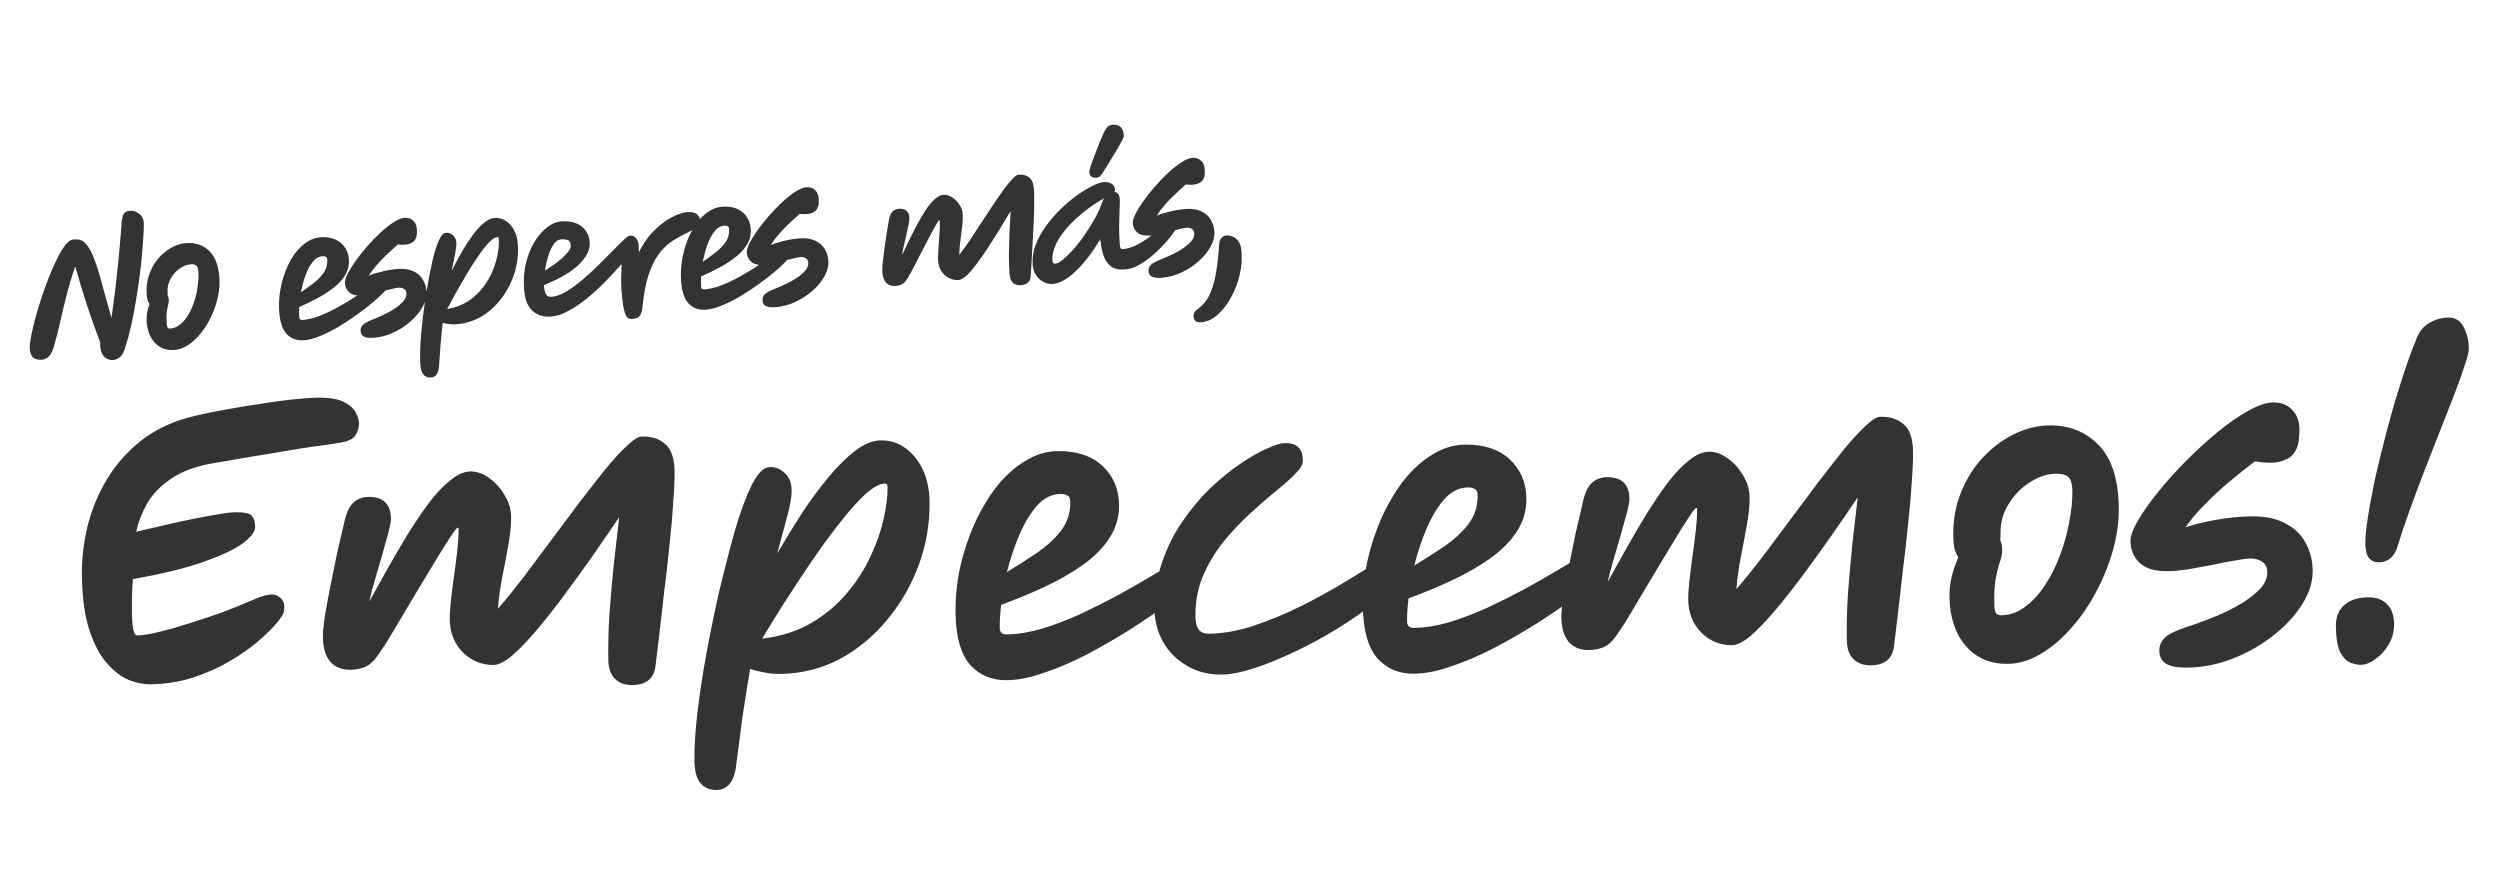 <svg xmlns="http://www.w3.org/2000/svg" width="503" height="176" viewBox="0 0 503 176" fill="none"><path d="M22.854 72.431C22.396 72.466 21.963 72.389 21.555 72.201C21.146 72.013 20.801 71.656 20.52 71.13C20.261 70.602 20.138 69.845 20.15 68.858C19.192 66.346 18.301 63.84 17.475 61.34C16.671 58.839 15.895 56.258 15.145 53.599C14.496 55.445 13.928 57.328 13.439 59.249C12.948 61.148 12.515 62.944 12.141 64.638C11.764 66.309 11.411 67.716 11.082 68.858C10.83 69.863 10.559 70.618 10.268 71.121C9.977 71.604 9.672 71.923 9.356 72.078C9.062 72.254 8.763 72.353 8.458 72.376C7.718 72.433 7.138 72.302 6.72 71.983C6.301 71.664 6.057 71.048 5.988 70.133C5.951 69.654 6.026 68.914 6.213 67.915C6.398 66.893 6.659 65.723 6.997 64.405C7.355 63.063 7.774 61.663 8.254 60.202C8.733 58.72 9.248 57.279 9.798 55.879C10.349 54.479 10.909 53.21 11.48 52.071C12.049 50.911 12.613 49.981 13.173 49.281C13.733 48.581 14.253 48.213 14.732 48.177C15.146 48.145 15.53 48.16 15.885 48.22C16.239 48.259 16.591 48.429 16.943 48.731C17.293 49.011 17.669 49.497 18.072 50.189C18.397 50.712 18.739 51.475 19.101 52.477C19.46 53.457 19.82 54.591 20.181 55.877C20.54 57.142 20.904 58.473 21.273 59.868C21.664 61.263 22.052 62.624 22.438 63.953C22.979 60.122 23.391 56.761 23.675 53.87C23.979 50.956 24.188 48.672 24.304 47.021C24.419 45.369 24.484 44.499 24.499 44.41C24.604 43.767 24.734 43.319 24.89 43.066C25.044 42.792 25.229 42.624 25.443 42.564C25.656 42.482 25.904 42.431 26.187 42.409C26.209 42.407 26.22 42.407 26.22 42.407C26.786 42.364 27.358 42.55 27.938 42.966C28.539 43.38 28.869 43.979 28.929 44.763C28.949 45.025 28.939 45.617 28.9 46.54C28.859 47.441 28.782 48.586 28.668 49.974C28.575 51.34 28.428 52.862 28.227 54.542C28.025 56.2 27.774 57.939 27.474 59.758C27.195 61.553 26.86 63.342 26.47 65.124C26.08 66.906 25.627 68.584 25.112 70.156C24.83 71.054 24.459 71.651 24 71.949C23.562 72.245 23.18 72.406 22.854 72.431ZM35.096 70.415C33.55 70.532 32.267 70.082 31.248 69.065C30.227 68.025 29.646 66.58 29.505 64.729C29.46 64.141 29.491 63.536 29.597 62.915C29.725 62.292 29.888 61.71 30.088 61.169C29.943 60.983 29.815 60.741 29.704 60.442C29.614 60.121 29.552 59.742 29.519 59.306C29.412 57.891 29.563 56.576 29.975 55.362C30.384 54.126 30.981 53.04 31.764 52.104C32.547 51.169 33.432 50.422 34.419 49.865C35.406 49.308 36.422 48.99 37.468 48.91C39.254 48.774 40.758 49.262 41.982 50.374C43.227 51.484 43.946 53.302 44.139 55.828C44.235 57.091 44.136 58.391 43.844 59.728C43.551 61.064 43.113 62.357 42.529 63.606C41.965 64.832 41.283 65.946 40.484 66.949C39.706 67.95 38.847 68.76 37.909 69.379C36.992 69.996 36.054 70.342 35.096 70.415ZM33.733 59.413C33.86 59.644 33.936 59.923 33.961 60.25C33.986 60.577 33.946 60.919 33.842 61.277C33.738 61.636 33.643 62.114 33.557 62.712C33.469 63.288 33.466 64.11 33.547 65.177C33.569 65.46 33.62 65.697 33.7 65.888C33.801 66.056 33.992 66.129 34.275 66.107C35.016 66.051 35.694 65.758 36.311 65.229C36.95 64.699 37.501 64.022 37.964 63.198C38.449 62.373 38.84 61.467 39.137 60.48C39.454 59.47 39.673 58.457 39.793 57.44C39.933 56.4 39.969 55.444 39.903 54.573C39.86 54.007 39.721 53.623 39.487 53.422C39.253 53.221 38.863 53.141 38.319 53.183C37.578 53.239 36.834 53.536 36.087 54.075C35.359 54.591 34.765 55.271 34.304 56.117C33.841 56.941 33.647 57.853 33.723 58.855C33.738 59.051 33.742 59.237 33.733 59.413ZM61.151 68.464C59.801 68.567 58.677 68.182 57.778 67.308C56.877 66.413 56.347 64.909 56.186 62.797C56.083 61.446 56.133 60.085 56.335 58.711C56.557 57.314 56.905 55.984 57.378 54.722C57.872 53.436 58.463 52.285 59.153 51.268C59.864 50.25 60.667 49.434 61.562 48.818C62.455 48.18 63.403 47.823 64.404 47.747C66.103 47.618 67.466 47.974 68.494 48.816C69.522 49.658 70.09 50.786 70.198 52.202C70.281 53.291 70.051 54.305 69.509 55.244C68.988 56.16 68.241 57.005 67.271 57.78C66.3 58.555 65.205 59.274 63.985 59.936C62.765 60.598 61.508 61.209 60.215 61.767C60.165 62.559 60.164 63.261 60.21 63.87C60.239 64.241 60.459 64.41 60.873 64.378C61.853 64.304 62.887 64.072 63.974 63.682C65.082 63.27 66.194 62.769 67.31 62.18C68.424 61.569 69.495 60.951 70.52 60.326C71.544 59.678 72.473 59.071 73.306 58.504C74.159 57.913 74.857 57.444 75.4 57.096C75.963 56.724 76.332 56.532 76.506 56.519C76.985 56.482 77.344 56.597 77.584 56.864C77.823 57.13 77.955 57.427 77.98 57.754C77.992 57.906 77.723 58.266 77.175 58.834C76.649 59.399 75.912 60.08 74.965 60.874C74.038 61.646 72.983 62.46 71.799 63.317C70.636 64.15 69.416 64.955 68.139 65.731C66.882 66.484 65.648 67.103 64.436 67.59C63.248 68.097 62.153 68.388 61.151 68.464ZM60.549 58.818C61.402 58.227 62.242 57.615 63.07 56.983C63.919 56.327 64.609 55.617 65.142 54.854C65.674 54.069 65.903 53.186 65.828 52.206C65.806 51.923 65.716 51.743 65.557 51.668C65.396 51.571 65.174 51.533 64.891 51.554C64.129 51.612 63.458 52.003 62.878 52.726C62.319 53.448 61.841 54.36 61.443 55.464C61.066 56.544 60.767 57.662 60.549 58.818ZM75.219 67.952C74.283 68.023 73.609 67.943 73.197 67.712C72.807 67.479 72.593 67.112 72.555 66.611C72.521 66.175 72.646 65.793 72.927 65.465C73.207 65.115 73.858 64.737 74.878 64.331C76.069 63.868 77.191 63.355 78.244 62.794C79.316 62.208 80.179 61.595 80.831 60.954C81.505 60.311 81.817 59.663 81.767 59.01C81.734 58.574 81.558 58.27 81.238 58.097C80.94 57.923 80.595 57.85 80.203 57.88C79.876 57.905 79.401 57.996 78.778 58.153C78.175 58.286 77.509 58.458 76.78 58.666C76.049 58.853 75.34 59.028 74.651 59.19C73.983 59.328 73.409 59.416 72.93 59.452C71.797 59.538 70.94 59.352 70.357 58.892C69.773 58.411 69.45 57.768 69.389 56.962C69.356 56.526 69.539 55.91 69.938 55.113C70.337 54.316 70.883 53.431 71.576 52.458C72.269 51.486 73.048 50.506 73.915 49.52C74.782 48.534 75.665 47.624 76.566 46.789C77.486 45.93 78.364 45.239 79.201 44.715C80.035 44.17 80.757 43.874 81.367 43.828C82.064 43.775 82.636 43.95 83.083 44.354C83.552 44.757 83.814 45.328 83.871 46.068C83.897 46.417 83.894 46.8 83.86 47.219C83.824 47.616 83.688 47.988 83.452 48.334C83.214 48.659 82.827 48.908 82.293 49.08C81.758 49.252 81.016 49.287 80.066 49.184C79.367 49.784 78.64 50.442 77.884 51.157C77.148 51.848 76.458 52.569 75.814 53.319C75.169 54.047 74.642 54.755 74.234 55.443C75.02 55.12 75.919 54.844 76.931 54.614C77.942 54.361 78.969 54.196 80.015 54.116C81.278 54.02 82.319 54.171 83.138 54.568C83.977 54.943 84.609 55.486 85.036 56.198C85.484 56.909 85.742 57.71 85.81 58.603C85.887 59.605 85.636 60.632 85.059 61.683C84.482 62.735 83.68 63.716 82.655 64.626C81.629 65.537 80.471 66.293 79.18 66.895C77.89 67.497 76.57 67.849 75.219 67.952ZM86.714 75.948C86.104 75.995 85.608 75.814 85.227 75.404C84.868 75.016 84.656 74.386 84.59 73.514C84.499 72.317 84.499 70.882 84.591 69.21C84.683 67.538 84.843 65.763 85.073 63.884C85.302 62.004 85.566 60.155 85.866 58.336C86.233 56.249 86.603 54.348 86.976 52.633C87.371 50.917 87.792 49.538 88.238 48.496C88.705 47.431 89.21 46.878 89.755 46.836C90.256 46.798 90.706 46.95 91.104 47.292C91.522 47.611 91.758 48.118 91.811 48.815C91.849 49.316 91.773 50.045 91.583 51.001C91.392 51.936 91.152 53.104 90.864 54.506C91.512 53.23 92.183 51.974 92.878 50.739C93.594 49.501 94.329 48.372 95.084 47.351C95.839 46.329 96.586 45.506 97.327 44.88C98.068 44.254 98.787 43.914 99.484 43.861C100.312 43.798 101.059 43.983 101.727 44.414C102.417 44.843 102.979 45.457 103.412 46.257C103.845 47.056 104.102 47.978 104.181 49.024C104.329 50.962 104.124 52.872 103.566 54.755C103.007 56.615 102.161 58.312 101.029 59.843C99.919 61.374 98.579 62.626 97.011 63.599C95.44 64.551 93.708 65.099 91.813 65.243C91.269 65.285 90.764 65.269 90.298 65.195C89.856 65.141 89.445 65.062 89.064 64.96C88.909 66.374 88.767 67.819 88.639 69.296C88.534 70.794 88.424 72.368 88.308 74.02C88.138 75.238 87.607 75.88 86.714 75.948ZM100.104 47.691C99.625 47.728 99.04 48.101 98.349 48.811C97.68 49.519 96.962 50.438 96.194 51.57C95.424 52.68 94.651 53.889 93.874 55.197C93.118 56.481 92.392 57.741 91.698 58.977C91.025 60.211 90.449 61.284 89.971 62.197C91.613 61.896 93.039 61.35 94.249 60.557C95.458 59.742 96.469 58.789 97.284 57.697C98.099 56.606 98.736 55.473 99.194 54.299C99.673 53.102 100.001 51.949 100.179 50.84C100.358 49.731 100.416 48.774 100.355 47.968C100.34 47.772 100.257 47.68 100.104 47.691ZM118.659 48.743C118.766 50.159 118.068 51.625 116.562 53.141C115.077 54.634 112.698 56.042 109.425 57.364C109.427 57.386 109.429 57.419 109.433 57.462C109.487 58.181 109.618 58.752 109.826 59.174C110.031 59.575 110.428 59.752 111.016 59.708C111.887 59.641 112.837 59.306 113.864 58.702C114.911 58.075 115.981 57.304 117.072 56.388C118.183 55.449 119.259 54.469 120.298 53.448C121.338 52.427 122.294 51.468 123.168 50.569C124.061 49.646 124.815 48.899 125.428 48.327C126.062 47.731 126.488 47.425 126.705 47.408C127.163 47.373 127.557 47.518 127.889 47.844C128.242 48.167 128.445 48.678 128.498 49.374C128.528 49.766 128.542 50.236 128.539 50.784C129.372 49.056 130.379 47.61 131.561 46.447C132.741 45.262 133.921 44.362 135.101 43.746C136.301 43.107 137.336 42.755 138.207 42.688C139.187 42.614 139.867 42.759 140.245 43.125C140.621 43.468 140.825 43.847 140.857 44.261C140.875 44.501 140.839 44.744 140.748 44.992C140.678 45.217 140.456 45.474 140.084 45.765C139.734 46.055 139.137 46.407 138.292 46.822C137.171 47.345 136.11 47.941 135.109 48.608C134.131 49.274 133.245 50.152 132.451 51.242C131.678 52.308 131.008 53.718 130.44 55.469C129.893 57.198 129.491 59.397 129.234 62.067C129.138 62.819 128.936 63.338 128.63 63.624C128.325 63.932 127.954 64.103 127.519 64.136C127.475 64.139 127.399 64.145 127.29 64.153C127.096 64.19 126.887 64.184 126.664 64.135C126.465 64.106 126.255 63.936 126.034 63.624C125.837 63.333 125.654 62.81 125.488 62.056C125.321 61.302 125.183 60.217 125.076 58.802C125.011 57.953 124.976 57.057 124.97 56.116C124.984 55.151 125.017 54.152 125.07 53.118C124.042 54.291 122.939 55.482 121.76 56.688C120.582 57.895 119.353 59.018 118.074 60.058C116.815 61.073 115.565 61.913 114.323 62.577C113.103 63.24 111.949 63.612 110.86 63.695C109.401 63.806 108.167 63.429 107.159 62.564C106.172 61.675 105.603 60.24 105.452 58.258C105.303 56.298 105.429 54.504 105.831 52.874C106.252 51.221 106.844 49.785 107.605 48.566C108.367 47.347 109.204 46.396 110.115 45.714C111.047 45.008 111.938 44.622 112.787 44.557C114.595 44.42 116 44.751 117.003 45.551C118.004 46.329 118.556 47.393 118.659 48.743ZM109.628 54.425C110.173 54.099 110.747 53.726 111.351 53.308C111.974 52.866 112.553 52.417 113.088 51.96C113.621 51.481 114.046 51.022 114.363 50.582C114.702 50.14 114.857 49.734 114.829 49.363C114.782 48.754 114.58 48.397 114.222 48.292C113.883 48.165 113.431 48.123 112.865 48.166C112.277 48.211 111.767 48.567 111.336 49.235C110.904 49.881 110.548 50.675 110.269 51.616C109.99 52.557 109.777 53.494 109.628 54.425ZM142.008 62.31C140.657 62.413 139.533 62.028 138.634 61.154C137.734 60.259 137.203 58.755 137.042 56.642C136.939 55.292 136.989 53.93 137.191 52.557C137.413 51.16 137.761 49.83 138.235 48.568C138.728 47.282 139.32 46.13 140.009 45.114C140.72 44.096 141.523 43.279 142.418 42.664C143.311 42.026 144.259 41.669 145.261 41.593C146.959 41.464 148.323 41.82 149.351 42.662C150.378 43.503 150.946 44.632 151.054 46.048C151.137 47.136 150.907 48.151 150.366 49.09C149.844 50.006 149.098 50.851 148.127 51.626C147.157 52.401 146.061 53.119 144.841 53.782C143.621 54.444 142.364 55.054 141.071 55.613C141.022 56.405 141.02 57.106 141.067 57.716C141.095 58.086 141.316 58.256 141.73 58.224C142.71 58.15 143.743 57.918 144.831 57.528C145.938 57.115 147.05 56.614 148.166 56.026C149.281 55.415 150.351 54.797 151.377 54.171C152.401 53.524 153.329 52.917 154.162 52.349C155.015 51.759 155.713 51.289 156.256 50.941C156.819 50.57 157.188 50.378 157.362 50.364C157.842 50.328 158.201 50.443 158.44 50.71C158.679 50.976 158.812 51.273 158.836 51.599C158.848 51.752 158.58 52.112 158.031 52.679C157.505 53.245 156.768 53.925 155.821 54.72C154.894 55.492 153.839 56.306 152.656 57.163C151.492 57.996 150.272 58.801 148.995 59.577C147.738 60.33 146.504 60.949 145.293 61.436C144.104 61.942 143.01 62.234 142.008 62.31ZM141.405 52.663C142.258 52.073 143.099 51.461 143.927 50.829C144.775 50.173 145.465 49.463 145.999 48.7C146.53 47.914 146.759 47.032 146.684 46.052C146.663 45.769 146.573 45.589 146.413 45.514C146.253 45.416 146.031 45.379 145.748 45.4C144.985 45.458 144.314 45.849 143.734 46.572C143.176 47.293 142.697 48.206 142.3 49.31C141.922 50.39 141.624 51.508 141.405 52.663ZM156.076 61.798C155.139 61.869 154.465 61.789 154.053 61.558C153.663 61.324 153.449 60.957 153.411 60.456C153.378 60.021 153.502 59.639 153.784 59.311C154.064 58.961 154.714 58.583 155.734 58.177C156.926 57.714 158.048 57.201 159.1 56.639C160.173 56.054 161.035 55.441 161.687 54.8C162.361 54.157 162.673 53.509 162.623 52.855C162.59 52.42 162.414 52.116 162.094 51.943C161.796 51.768 161.451 51.696 161.059 51.726C160.732 51.751 160.257 51.842 159.634 51.999C159.031 52.132 158.365 52.303 157.636 52.512C156.905 52.699 156.196 52.874 155.507 53.036C154.839 53.174 154.265 53.262 153.786 53.298C152.653 53.384 151.796 53.198 151.213 52.738C150.629 52.257 150.306 51.613 150.245 50.808C150.212 50.372 150.395 49.756 150.794 48.959C151.194 48.162 151.74 47.277 152.432 46.304C153.125 45.331 153.905 44.352 154.771 43.366C155.638 42.38 156.522 41.47 157.422 40.635C158.342 39.776 159.221 39.085 160.057 38.561C160.892 38.016 161.614 37.72 162.224 37.673C162.92 37.62 163.492 37.796 163.939 38.2C164.408 38.602 164.671 39.174 164.727 39.914C164.753 40.263 164.75 40.646 164.716 41.065C164.68 41.462 164.544 41.834 164.308 42.18C164.07 42.505 163.684 42.754 163.149 42.926C162.615 43.098 161.872 43.132 160.923 43.029C160.224 43.63 159.496 44.288 158.74 45.003C158.004 45.694 157.314 46.414 156.67 47.164C156.025 47.892 155.498 48.601 155.091 49.289C155.877 48.966 156.776 48.69 157.788 48.459C158.798 48.207 159.826 48.041 160.871 47.962C162.134 47.866 163.175 48.016 163.994 48.414C164.833 48.788 165.466 49.332 165.892 50.044C166.341 50.754 166.599 51.556 166.667 52.449C166.743 53.451 166.493 54.478 165.915 55.529C165.338 56.581 164.537 57.562 163.511 58.472C162.485 59.383 161.327 60.139 160.037 60.741C158.746 61.343 157.426 61.695 156.076 61.798ZM207.385 55.461C207.344 56.647 206.692 57.288 205.429 57.384C204.776 57.434 204.238 57.278 203.816 56.916C203.416 56.552 203.188 56 203.131 55.259C203.035 53.996 202.987 52.642 202.986 51.196C203.006 49.727 203.047 48.245 203.108 46.751C203.191 45.255 203.269 43.826 203.34 42.462C202.642 43.654 201.904 44.883 201.124 46.147C200.344 47.411 199.561 48.642 198.776 49.841C197.991 51.04 197.231 52.127 196.495 53.103C195.779 54.056 195.115 54.829 194.503 55.423C193.889 55.996 193.365 56.298 192.929 56.331C191.884 56.411 190.951 56.099 190.131 55.395C189.309 54.669 188.852 53.707 188.761 52.509C188.73 52.095 188.731 51.536 188.765 50.833C188.797 50.108 188.848 49.337 188.917 48.521C188.987 47.706 189.038 46.935 189.07 46.21C189.103 45.484 189.103 44.915 189.071 44.501C189.071 44.501 189.07 44.479 189.067 44.436C189.08 44.325 189.054 44.272 188.989 44.277C188.902 44.284 188.684 44.596 188.337 45.214C187.988 45.81 187.566 46.587 187.069 47.545C186.572 48.503 186.046 49.507 185.491 50.556C184.958 51.605 184.452 52.585 183.974 53.498C183.517 54.408 183.133 55.117 182.821 55.622C182.398 56.399 181.987 56.901 181.589 57.129C181.19 57.356 180.718 57.491 180.174 57.532C179.411 57.59 178.793 57.386 178.32 56.918C177.866 56.427 177.604 55.713 177.532 54.776C177.503 54.384 177.522 53.77 177.589 52.932C177.679 52.093 177.794 51.164 177.936 50.146C178.076 49.106 178.218 48.098 178.363 47.123C178.528 46.125 178.672 45.282 178.794 44.593C178.923 43.685 179.147 43.044 179.469 42.669C179.811 42.271 180.266 42.05 180.832 42.007C182.16 41.906 182.874 42.509 182.974 43.815C182.992 44.055 182.946 44.453 182.835 45.009C182.724 45.565 182.587 46.21 182.423 46.946C182.26 47.681 182.088 48.439 181.906 49.219C181.723 49.978 181.58 50.69 181.478 51.355C181.931 50.4 182.422 49.377 182.953 48.285C183.483 47.194 184.026 46.123 184.581 45.073C185.158 44.021 185.731 43.058 186.299 42.182C186.89 41.305 187.482 40.603 188.078 40.075C188.671 39.526 189.251 39.23 189.817 39.187C190.383 39.144 190.954 39.309 191.53 39.681C192.105 40.032 192.59 40.51 192.986 41.115C193.403 41.696 193.638 42.336 193.691 43.032C193.741 43.686 193.713 44.476 193.609 45.404C193.504 46.332 193.381 47.305 193.24 48.324C193.098 49.342 193.02 50.334 193.006 51.299C193.683 50.415 194.396 49.419 195.144 48.31C195.89 47.18 196.656 46.016 197.441 44.817C198.226 43.618 198.992 42.454 199.738 41.324C200.506 40.192 201.216 39.163 201.869 38.237C202.543 37.31 203.144 36.574 203.672 36.03C204.199 35.464 204.614 35.17 204.919 35.147C205.812 35.078 206.527 35.265 207.065 35.706C207.622 36.124 207.945 36.91 208.033 38.064C208.087 38.782 208.104 39.723 208.083 40.886C208.084 42.046 208.048 43.309 207.977 44.672C207.926 46.012 207.854 47.376 207.763 48.763C207.691 50.126 207.623 51.391 207.559 52.557C207.494 53.722 207.436 54.691 207.385 55.461ZM211.81 57.129C211.114 57.182 210.467 57.034 209.871 56.685C209.277 56.358 208.793 55.902 208.42 55.317C208.045 54.71 207.83 54.047 207.776 53.329C207.673 51.978 207.867 50.639 208.357 49.309C208.869 47.977 209.571 46.697 210.463 45.469C211.355 44.24 212.342 43.102 213.423 42.056C214.525 40.987 215.626 40.059 216.727 39.275C217.85 38.488 218.876 37.863 219.804 37.398C220.754 36.931 221.502 36.677 222.046 36.636C222.678 36.588 223.2 36.69 223.614 36.944C224.048 37.173 224.286 37.571 224.329 38.138C224.342 38.312 224.309 38.457 224.231 38.572C224.519 38.616 224.76 38.762 224.954 39.01C225.148 39.258 225.265 39.644 225.305 40.166C225.321 40.384 225.31 40.954 225.271 41.877C225.231 42.8 225.196 43.92 225.165 45.237C225.156 46.552 225.205 47.917 225.312 49.333C225.329 49.55 225.377 49.744 225.455 49.913C225.532 50.06 225.68 50.126 225.897 50.109C226.768 50.043 227.637 49.802 228.504 49.385C229.39 48.946 230.238 48.432 231.048 47.845C231.877 47.234 232.621 46.641 233.278 46.065C233.955 45.466 234.52 44.974 234.973 44.589C235.445 44.18 235.758 43.97 235.91 43.959C236.651 43.903 237.049 44.245 237.106 44.985C237.121 45.181 236.912 45.613 236.481 46.281C236.07 46.926 235.493 47.681 234.748 48.549C234.002 49.394 233.158 50.247 232.216 51.107C231.294 51.944 230.318 52.653 229.289 53.235C228.282 53.816 227.289 54.143 226.309 54.218C225.111 54.309 224.175 54.096 223.5 53.578C222.847 53.058 222.353 52.329 222.019 51.39C221.705 50.428 221.491 49.339 221.376 48.121C220.386 49.795 219.34 51.298 218.237 52.631C217.153 53.94 216.062 54.998 214.962 55.804C213.863 56.611 212.812 57.052 211.81 57.129ZM222.129 39.882C220.073 41.068 218.246 42.39 216.648 43.848C215.049 45.284 213.803 46.759 212.911 48.272C212.04 49.784 211.655 51.204 211.756 52.533C211.785 52.903 211.973 53.075 212.321 53.048C212.735 53.017 213.261 52.736 213.9 52.205C214.56 51.673 215.264 50.984 216.01 50.139C216.754 49.272 217.492 48.318 218.223 47.276C218.953 46.213 219.626 45.133 220.244 44.034C220.861 42.936 221.34 41.892 221.681 40.902C221.807 40.542 221.956 40.202 222.129 39.882ZM220.534 35.765C219.685 35.83 219.228 35.437 219.163 34.588C219.152 34.436 219.242 34.045 219.436 33.417C219.65 32.788 219.922 32.044 220.251 31.187C220.579 30.308 220.918 29.438 221.269 28.579C221.619 27.72 221.947 26.983 222.25 26.369C222.44 25.982 222.658 25.681 222.904 25.465C223.173 25.247 223.525 25.122 223.96 25.089C224.635 25.038 225.153 25.217 225.512 25.628C225.871 26.017 226.076 26.56 226.129 27.257C226.141 27.409 226.023 27.736 225.777 28.236C225.528 28.715 225.211 29.287 224.823 29.952C224.436 30.616 224.027 31.294 223.598 31.983C223.19 32.672 222.81 33.292 222.458 33.844C222.126 34.373 221.881 34.754 221.723 34.985C221.566 35.216 221.405 35.403 221.24 35.547C221.075 35.669 220.839 35.742 220.534 35.765ZM233.742 55.886C232.805 55.958 232.131 55.878 231.719 55.646C231.329 55.413 231.115 55.046 231.077 54.545C231.044 54.109 231.168 53.728 231.45 53.4C231.73 53.05 232.38 52.672 233.4 52.265C234.592 51.802 235.714 51.29 236.766 50.728C237.839 50.142 238.701 49.529 239.353 48.888C240.027 48.245 240.339 47.597 240.29 46.944C240.256 46.508 240.08 46.204 239.76 46.032C239.462 45.857 239.117 45.785 238.725 45.815C238.398 45.839 237.923 45.93 237.3 46.087C236.697 46.221 236.031 46.392 235.302 46.601C234.572 46.788 233.862 46.962 233.173 47.124C232.505 47.263 231.931 47.35 231.452 47.387C230.32 47.473 229.462 47.286 228.879 46.827C228.295 46.346 227.972 45.702 227.911 44.896C227.878 44.461 228.061 43.844 228.46 43.047C228.86 42.25 229.406 41.365 230.098 40.393C230.791 39.42 231.571 38.441 232.437 37.455C233.304 36.469 234.188 35.558 235.088 34.723C236.008 33.864 236.887 33.173 237.723 32.65C238.558 32.104 239.28 31.808 239.89 31.762C240.587 31.709 241.159 31.884 241.605 32.288C242.074 32.691 242.337 33.262 242.393 34.003C242.42 34.351 242.416 34.735 242.382 35.154C242.347 35.551 242.211 35.922 241.974 36.269C241.736 36.594 241.35 36.842 240.815 37.014C240.281 37.186 239.539 37.221 238.589 37.118C237.89 37.719 237.162 38.377 236.406 39.091C235.67 39.782 234.98 40.503 234.337 41.253C233.691 41.981 233.164 42.689 232.757 43.377C233.543 43.055 234.442 42.778 235.454 42.548C236.464 42.296 237.492 42.13 238.537 42.05C239.8 41.954 240.841 42.105 241.66 42.503C242.499 42.877 243.132 43.42 243.558 44.132C244.007 44.843 244.265 45.645 244.333 46.538C244.409 47.539 244.159 48.566 243.582 49.618C243.004 50.669 242.203 51.65 241.177 52.561C240.151 53.471 238.993 54.227 237.703 54.829C236.412 55.431 235.092 55.784 233.742 55.886ZM243.162 64.501C241.242 65.172 240.236 64.909 240.145 63.712C240.097 63.08 240.428 62.529 241.137 62.059C242.174 61.301 242.981 60.243 243.556 58.885C244.11 57.529 244.509 56.009 244.754 54.325C245.02 52.641 245.197 50.94 245.285 49.225C245.341 48.52 245.513 48.047 245.802 47.806C246.088 47.543 246.406 47.398 246.754 47.372C247.429 47.321 248.082 47.545 248.711 48.044C249.339 48.522 249.699 49.371 249.792 50.591C249.918 52.246 249.788 53.844 249.401 55.385C249.037 56.924 248.508 58.322 247.815 59.58C247.145 60.857 246.394 61.922 245.561 62.774C244.728 63.626 243.928 64.201 243.162 64.501Z" fill="#333333"></path><path d="M30.239 137.685C28.912 137.706 27.458 137.409 25.875 136.796C24.341 136.132 22.873 135.001 21.471 133.401C20.07 131.801 18.904 129.584 17.974 126.748C17.044 123.912 16.544 120.308 16.475 115.934C16.423 112.692 16.788 109.393 17.57 106.038C18.401 102.634 19.726 99.418 21.545 96.391C23.364 93.364 25.731 90.721 28.644 88.463C31.606 86.204 35.168 84.599 39.331 83.648C41.044 83.228 43.004 82.828 45.209 82.449C47.463 82.02 49.743 81.639 52.047 81.308C54.351 80.927 56.533 80.622 58.594 80.392C60.704 80.162 62.471 80.036 63.896 80.013C66.255 79.975 68.029 80.267 69.218 80.887C70.407 81.507 71.205 82.231 71.612 83.06C72.017 83.84 72.225 84.549 72.236 85.188C72.248 85.974 72.015 86.764 71.536 87.558C71.106 88.352 69.886 88.887 67.876 89.165C67.434 89.221 66.502 89.359 65.081 89.578C63.658 89.748 61.942 89.997 59.932 90.324C57.971 90.65 55.888 91.002 53.682 91.382C51.525 91.711 49.417 92.064 47.359 92.441C45.349 92.768 43.609 93.066 42.139 93.335C38.905 93.976 36.292 95.001 34.3 96.409C32.306 97.767 30.759 99.365 29.658 101.201C28.606 103.036 27.85 104.965 27.391 106.988C29.349 106.514 31.381 106.039 33.487 105.563C35.593 105.087 37.577 104.663 39.438 104.289C41.349 103.914 42.991 103.618 44.364 103.4C45.736 103.181 46.668 103.068 47.16 103.06C49.076 103.03 50.234 103.257 50.635 103.742C51.086 104.226 51.319 104.984 51.335 106.016C51.35 106.95 50.532 108.044 48.881 109.299C47.229 110.505 44.595 111.751 40.978 113.037C37.362 114.324 32.613 115.481 26.731 116.508C26.732 116.557 26.733 116.582 26.733 116.582C26.65 117.566 26.594 118.698 26.566 119.976C26.536 121.205 26.531 122.434 26.55 123.662C26.57 124.891 26.66 125.897 26.82 126.681C26.98 127.464 27.256 127.853 27.649 127.847C28.73 127.83 30.225 127.585 32.135 127.112C34.044 126.639 36.05 126.067 38.153 125.394C40.255 124.722 42.211 124.076 44.02 123.458C45.828 122.79 47.146 122.277 47.976 121.92C49.197 121.409 50.417 120.898 51.638 120.387C52.908 119.876 53.911 119.614 54.648 119.602C55.385 119.59 56.029 119.875 56.578 120.456C57.127 120.988 57.313 121.821 57.134 122.954C57.093 123.446 56.59 124.265 55.625 125.411C54.709 126.507 53.426 127.756 51.778 129.158C50.177 130.511 48.257 131.844 46.017 133.157C43.826 134.421 41.385 135.492 38.696 136.37C36.055 137.199 33.236 137.637 30.239 137.685ZM131.916 133.779C131.664 136.437 130.112 137.789 127.263 137.834C125.788 137.858 124.602 137.434 123.704 136.564C122.854 135.693 122.416 134.422 122.39 132.751C122.344 129.901 122.418 126.853 122.612 123.606C122.855 120.309 123.146 116.987 123.486 113.64C123.875 110.291 124.242 107.091 124.586 104.038C122.858 106.621 121.033 109.28 119.11 112.014C117.188 114.747 115.264 117.408 113.339 119.994C111.415 122.58 109.56 124.92 107.775 127.013C106.038 129.055 104.442 130.703 102.988 131.955C101.532 133.157 100.313 133.767 99.331 133.782C96.972 133.82 94.919 132.992 93.172 131.3C91.424 129.559 90.529 127.337 90.486 124.634C90.471 123.7 90.549 122.446 90.721 120.87C90.891 119.246 91.109 117.522 91.375 115.699C91.641 113.877 91.859 112.153 92.03 110.528C92.201 108.904 92.279 107.625 92.264 106.691C92.264 106.691 92.263 106.642 92.262 106.544C92.307 106.297 92.256 106.175 92.108 106.177C91.912 106.181 91.382 106.853 90.519 108.193C89.654 109.485 88.6 111.173 87.355 113.257C86.111 115.341 84.794 117.524 83.405 119.807C82.065 122.09 80.797 124.223 79.6 126.208C78.452 128.193 77.493 129.731 76.724 130.825C75.67 132.513 74.68 133.585 73.753 134.042C72.826 134.499 71.749 134.738 70.52 134.757C68.801 134.785 67.441 134.241 66.44 133.127C65.487 131.962 64.994 130.324 64.961 128.211C64.947 127.326 65.072 125.948 65.337 124.076C65.651 122.204 66.036 120.133 66.492 117.865C66.946 115.548 67.402 113.305 67.859 111.135C68.364 108.915 68.801 107.04 69.17 105.511C69.58 103.489 70.172 102.079 70.945 101.28C71.767 100.432 72.817 99.997 74.095 99.977C77.092 99.929 78.614 101.379 78.661 104.327C78.67 104.868 78.512 105.755 78.188 106.989C77.863 108.223 77.468 109.655 77.003 111.284C76.537 112.913 76.048 114.592 75.535 116.32C75.021 118 74.604 119.579 74.283 121.059C75.43 118.976 76.672 116.745 78.01 114.364C79.348 111.984 80.712 109.652 82.101 107.369C83.539 105.085 84.956 102.998 86.351 101.109C87.795 99.218 89.221 97.721 90.629 96.617C92.036 95.464 93.378 94.878 94.656 94.857C95.933 94.837 97.194 95.284 98.437 96.198C99.679 97.063 100.705 98.201 101.514 99.614C102.371 100.976 102.812 102.444 102.837 104.016C102.861 105.49 102.693 107.262 102.332 109.332C101.972 111.402 101.564 113.571 101.109 115.839C100.654 118.107 100.345 120.324 100.183 122.489C101.824 120.595 103.559 118.454 105.389 116.066C107.217 113.628 109.094 111.117 111.019 108.53C112.944 105.944 114.82 103.432 116.649 100.994C118.527 98.556 120.261 96.341 121.851 94.35C123.491 92.358 124.94 90.787 126.2 89.636C127.458 88.437 128.432 87.831 129.12 87.82C131.134 87.788 132.715 88.304 133.863 89.367C135.058 90.38 135.677 92.189 135.718 94.793C135.744 96.414 135.655 98.529 135.451 101.137C135.296 103.745 135.046 106.575 134.701 109.627C134.405 112.63 134.061 115.683 133.668 118.785C133.323 121.838 133 124.669 132.697 127.279C132.395 129.889 132.134 132.055 131.916 133.779ZM144.165 158.945C142.789 158.967 141.7 158.492 140.898 157.522C140.146 156.6 139.755 155.157 139.723 153.191C139.68 150.489 139.875 147.266 140.307 143.524C140.738 139.782 141.339 135.816 142.107 131.626C142.876 127.436 143.72 123.319 144.638 119.274C145.744 114.636 146.832 110.417 147.902 106.615C149.021 102.813 150.152 99.772 151.295 97.493C152.487 95.165 153.697 93.99 154.925 93.971C156.055 93.953 157.045 94.355 157.893 95.177C158.79 95.949 159.251 97.121 159.276 98.693C159.294 99.823 159.025 101.45 158.469 103.572C157.913 105.645 157.217 108.236 156.382 111.346C158.008 108.568 159.685 105.838 161.412 103.156C163.187 100.474 164.992 98.037 166.824 95.845C168.657 93.653 170.448 91.905 172.196 90.599C173.945 89.293 175.605 88.628 177.178 88.603C179.045 88.573 180.699 89.087 182.142 90.146C183.633 91.203 184.811 92.659 185.676 94.513C186.541 96.367 186.993 98.473 187.03 100.831C187.1 105.204 186.381 109.467 184.875 113.62C183.367 117.723 181.239 121.419 178.49 124.706C175.79 127.993 172.613 130.624 168.958 132.599C165.303 134.525 161.338 135.522 157.063 135.59C155.834 135.61 154.702 135.505 153.666 135.276C152.681 135.095 151.768 134.863 150.928 134.582C150.388 137.736 149.874 140.964 149.386 144.264C148.948 147.613 148.488 151.135 148.006 154.829C147.46 157.541 146.179 158.913 144.165 158.945ZM178.053 97.288C176.972 97.305 175.608 98.064 173.961 99.565C172.363 101.065 170.625 103.034 168.747 105.472C166.868 107.861 164.969 110.472 163.048 113.304C161.175 116.086 159.376 118.818 157.649 121.5C155.972 124.18 154.534 126.513 153.337 128.498C157.065 128.046 160.342 127.011 163.167 125.393C165.991 123.726 168.392 121.722 170.369 119.38C172.347 117.039 173.93 114.581 175.118 112.006C176.354 109.381 177.247 106.836 177.797 104.37C178.348 101.904 178.609 99.761 178.58 97.943C178.573 97.501 178.397 97.283 178.053 97.288ZM202.644 136.854C199.598 136.903 197.124 135.886 195.223 133.802C193.322 131.67 192.333 128.221 192.257 123.455C192.208 120.408 192.504 117.356 193.143 114.299C193.831 111.192 194.792 108.252 196.025 105.48C197.307 102.658 198.791 100.152 200.476 97.963C202.211 95.773 204.125 94.047 206.218 92.785C208.31 91.474 210.487 90.8 212.747 90.764C216.58 90.703 219.594 91.687 221.788 93.716C223.983 95.745 225.106 98.357 225.157 101.551C225.196 104.008 224.544 106.254 223.2 108.291C221.905 110.277 220.115 112.075 217.831 113.684C215.546 115.294 212.989 116.76 210.16 118.083C207.33 119.406 204.425 120.607 201.444 121.686C201.227 123.459 201.129 125.034 201.151 126.409C201.164 127.245 201.638 127.655 202.571 127.64C204.782 127.605 207.135 127.223 209.63 126.495C212.174 125.718 214.738 124.743 217.325 123.571C219.91 122.351 222.397 121.107 224.785 119.84C227.172 118.524 229.34 117.286 231.287 116.124C233.283 114.913 234.914 113.953 236.181 113.245C237.496 112.486 238.35 112.104 238.743 112.098C239.824 112.081 240.615 112.388 241.116 113.019C241.618 113.649 241.875 114.333 241.886 115.07C241.892 115.414 241.241 116.187 239.933 117.387C238.674 118.587 236.927 120.015 234.693 121.673C232.507 123.28 230.027 124.966 227.254 126.731C224.529 128.445 221.68 130.088 218.707 131.659C215.782 133.18 212.926 134.405 210.14 135.334C207.403 136.312 204.905 136.818 202.644 136.854ZM202.593 115.107C204.588 113.895 206.559 112.635 208.504 111.326C210.497 109.968 212.145 108.467 213.445 106.824C214.745 105.133 215.378 103.181 215.343 100.97C215.332 100.331 215.154 99.916 214.807 99.725C214.459 99.485 213.966 99.37 213.327 99.38C211.607 99.408 210.047 100.194 208.646 101.74C207.295 103.285 206.097 105.27 205.055 107.695C204.061 110.07 203.24 112.541 202.593 115.107ZM245.945 135.722C243.193 135.766 240.8 135.165 238.765 133.92C236.731 132.723 235.158 131.151 234.045 129.203C232.932 127.205 232.359 125.15 232.325 123.037C232.269 119.5 232.757 116.224 233.79 113.209C234.823 110.145 236.204 107.371 237.934 104.886C239.663 102.352 241.544 100.11 243.577 98.161C245.659 96.211 247.673 94.582 249.618 93.273C251.612 91.914 253.389 90.903 254.952 90.239C256.513 89.526 257.662 89.163 258.399 89.152C259.726 89.131 260.664 89.411 261.214 89.992C261.812 90.523 262.122 91.427 262.142 92.705C262.154 93.442 261.627 94.335 260.563 95.384C259.547 96.432 258.19 97.633 256.492 98.987C254.842 100.341 253.097 101.867 251.257 103.568C249.416 105.268 247.652 107.164 245.965 109.255C244.328 111.345 242.988 113.628 241.946 116.102C240.953 118.575 240.48 121.261 240.526 124.16C240.543 125.241 240.753 126.073 241.156 126.657C241.607 127.239 242.325 127.523 243.307 127.507C246.108 127.462 249.098 126.923 252.276 125.89C255.502 124.806 258.7 123.477 261.87 121.903C265.088 120.279 268.109 118.609 270.932 116.893C273.804 115.176 276.262 113.638 278.304 112.279C279.13 111.676 279.835 111.197 280.419 110.844C281.004 110.491 281.418 110.312 281.664 110.308C283.138 110.285 283.887 111.035 283.912 112.558C283.924 113.344 283.351 114.41 282.193 115.755C280.845 117.497 279.006 119.296 276.676 121.151C274.396 123.006 271.844 124.791 269.021 126.508C266.247 128.223 263.396 129.767 260.469 131.141C257.591 132.514 254.881 133.614 252.338 134.441C249.796 135.267 247.665 135.695 245.945 135.722ZM284.597 135.548C281.551 135.597 279.077 134.58 277.176 132.497C275.275 130.364 274.286 126.915 274.21 122.149C274.161 119.102 274.457 116.051 275.096 112.993C275.784 109.886 276.744 106.946 277.978 104.174C279.26 101.352 280.744 98.847 282.429 96.657C284.164 94.467 286.078 92.741 288.171 91.479C290.263 90.168 292.44 89.494 294.7 89.458C298.533 89.397 301.546 90.381 303.741 92.41C305.936 94.44 307.059 97.051 307.11 100.245C307.149 102.702 306.497 104.948 305.153 106.985C303.858 108.972 302.068 110.769 299.783 112.379C297.499 113.988 294.942 115.454 292.113 116.777C289.283 118.1 286.378 119.301 283.397 120.381C283.18 122.153 283.082 123.728 283.104 125.104C283.117 125.939 283.59 126.349 284.524 126.334C286.735 126.299 289.088 125.917 291.583 125.19C294.127 124.412 296.691 123.437 299.278 122.266C301.863 121.045 304.35 119.801 306.738 118.534C309.125 117.218 311.293 115.98 313.24 114.818C315.236 113.607 316.867 112.647 318.134 111.939C319.448 111.181 320.302 110.798 320.696 110.792C321.777 110.775 322.568 111.082 323.069 111.713C323.571 112.344 323.828 113.028 323.839 113.765C323.845 114.109 323.194 114.881 321.886 116.081C320.627 117.281 318.88 118.709 316.646 120.367C314.46 121.974 311.98 123.66 309.207 125.425C306.482 127.139 303.633 128.782 300.66 130.353C297.735 131.874 294.879 133.099 292.093 134.028C289.356 135.006 286.857 135.512 284.597 135.548ZM284.545 113.801C286.541 112.59 288.512 111.329 290.457 110.021C292.45 108.662 294.097 107.161 295.398 105.519C296.698 103.827 297.331 101.875 297.295 99.664C297.285 99.025 297.107 98.611 296.76 98.419C296.412 98.179 295.918 98.064 295.28 98.074C293.56 98.102 292 98.888 290.599 100.434C289.247 101.98 288.05 103.965 287.008 106.389C286.013 108.764 285.193 111.235 284.545 113.801ZM381.1 129.809C380.848 132.467 379.296 133.818 376.446 133.864C374.972 133.887 373.786 133.464 372.887 132.593C372.038 131.722 371.6 130.451 371.573 128.781C371.528 125.931 371.602 122.882 371.796 119.636C372.039 116.339 372.33 113.017 372.67 109.669C373.059 106.321 373.425 103.12 373.77 100.068C372.042 102.651 370.216 105.309 368.294 108.043C366.372 110.777 364.448 113.437 362.523 116.023C360.599 118.61 358.744 120.949 356.959 123.042C355.222 125.085 353.626 126.732 352.172 127.984C350.716 129.187 349.497 129.796 348.515 129.812C346.156 129.849 344.103 129.022 342.356 127.33C340.608 125.588 339.713 123.366 339.669 120.664C339.655 119.73 339.733 118.475 339.904 116.9C340.075 115.275 340.293 113.552 340.559 111.729C340.825 109.906 341.043 108.182 341.214 106.558C341.385 104.933 341.463 103.654 341.448 102.721C341.448 102.721 341.447 102.671 341.445 102.573C341.491 102.327 341.44 102.205 341.292 102.207C341.096 102.21 340.566 102.882 339.702 104.223C338.838 105.514 337.784 107.202 336.539 109.286C335.295 111.37 333.978 113.554 332.589 115.837C331.249 118.119 329.981 120.253 328.784 122.238C327.636 124.222 326.677 125.761 325.908 126.854C324.854 128.542 323.863 129.615 322.937 130.072C322.01 130.529 320.933 130.767 319.704 130.787C317.985 130.814 316.624 130.271 315.624 129.156C314.671 127.992 314.178 126.353 314.145 124.24C314.13 123.356 314.256 121.978 314.521 120.106C314.835 118.233 315.22 116.163 315.675 113.895C316.13 111.577 316.586 109.334 317.043 107.164C317.548 104.944 317.985 103.07 318.354 101.54C318.764 99.519 319.356 98.109 320.129 97.31C320.951 96.461 322.001 96.027 323.279 96.006C326.276 95.959 327.798 97.409 327.845 100.357C327.854 100.897 327.696 101.785 327.371 103.019C327.047 104.252 326.652 105.684 326.187 107.313C325.721 108.943 325.232 110.622 324.719 112.35C324.205 114.029 323.788 115.609 323.467 117.088C324.614 115.006 325.856 112.774 327.194 110.394C328.532 108.013 329.896 105.681 331.285 103.399C332.723 101.115 334.14 99.028 335.535 97.138C336.979 95.247 338.405 93.75 339.813 92.647C341.22 91.494 342.562 90.907 343.84 90.887C345.117 90.866 346.378 91.313 347.621 92.227C348.863 93.092 349.889 94.231 350.698 95.643C351.555 97.006 351.996 98.473 352.021 100.045C352.045 101.52 351.876 103.292 351.516 105.362C351.156 107.432 350.748 109.601 350.293 111.869C349.838 114.137 349.529 116.353 349.367 118.518C351.008 116.625 352.743 114.484 354.572 112.095C356.401 109.658 358.278 107.146 360.203 104.56C362.128 101.973 364.004 99.461 365.833 97.024C367.711 94.586 369.445 92.371 371.035 90.38C372.675 88.388 374.124 86.816 375.384 85.666C376.642 84.466 377.616 83.861 378.304 83.85C380.318 83.818 381.899 84.333 383.046 85.396C384.242 86.409 384.861 88.218 384.902 90.822C384.928 92.444 384.839 94.558 384.635 97.167C384.48 99.774 384.23 102.604 383.885 105.657C383.589 108.66 383.245 111.712 382.852 114.815C382.507 117.868 382.184 120.699 381.881 123.308C381.579 125.918 381.318 128.085 381.1 129.809ZM404.021 133.572C400.532 133.627 397.712 132.444 395.56 130.02C393.407 127.548 392.298 124.224 392.231 120.047C392.21 118.721 392.36 117.367 392.682 115.985C393.054 114.603 393.5 113.318 394.022 112.13C393.72 111.693 393.465 111.132 393.258 110.447C393.099 109.712 393.011 108.853 392.995 107.871C392.945 104.677 393.463 101.744 394.551 99.073C395.638 96.352 397.124 93.994 399.009 91.998C400.894 90.002 402.983 88.445 405.275 87.328C407.567 86.21 409.892 85.632 412.251 85.594C416.28 85.53 419.594 86.829 422.192 89.491C424.839 92.152 426.208 96.332 426.299 102.032C426.344 104.882 425.948 107.788 425.111 110.75C424.273 113.712 423.115 116.557 421.634 119.284C420.203 121.961 418.521 124.371 416.589 126.515C414.706 128.659 412.669 130.362 410.478 131.626C408.335 132.889 406.183 133.537 404.021 133.572ZM402.445 108.679C402.699 109.215 402.832 109.852 402.844 110.589C402.856 111.326 402.72 112.09 402.438 112.881C402.156 113.672 401.878 114.733 401.604 116.064C401.33 117.346 401.212 119.191 401.25 121.599C401.26 122.238 401.343 122.777 401.497 123.217C401.7 123.607 402.121 123.797 402.759 123.787C404.43 123.76 405.994 123.195 407.451 122.09C408.957 120.985 410.285 119.538 411.436 117.751C412.636 115.962 413.637 113.98 414.438 111.805C415.287 109.58 415.915 107.333 416.321 105.066C416.776 102.749 416.987 100.608 416.956 98.642C416.935 97.365 416.676 96.484 416.177 96.001C415.677 95.517 414.814 95.285 413.585 95.305C411.915 95.331 410.203 95.899 408.452 97.008C406.748 98.068 405.322 99.516 404.171 101.352C403.02 103.14 402.463 105.164 402.499 107.424C402.506 107.867 402.488 108.285 402.445 108.679ZM440.261 134.321C438.148 134.355 436.645 134.084 435.751 133.509C434.906 132.932 434.475 132.079 434.457 130.949C434.441 129.966 434.772 129.125 435.449 128.426C436.125 127.678 437.636 126.917 439.983 126.143C442.722 125.263 445.311 124.264 447.75 123.144C450.238 121.974 452.258 120.713 453.809 119.361C455.409 118.008 456.198 116.595 456.174 115.121C456.158 114.138 455.803 113.431 455.108 113C454.462 112.568 453.697 112.359 452.813 112.373C452.076 112.385 450.997 112.525 449.576 112.793C448.203 113.012 446.684 113.306 445.019 113.677C443.353 113.998 441.736 114.294 440.167 114.565C438.647 114.786 437.347 114.905 436.266 114.922C433.711 114.963 431.81 114.428 430.564 113.317C429.316 112.158 428.678 110.669 428.649 108.851C428.634 107.868 429.128 106.509 430.132 104.772C431.137 103.036 432.483 101.122 434.169 99.031C435.856 96.94 437.74 94.846 439.82 92.749C441.9 90.651 444.007 88.725 446.142 86.971C448.325 85.167 450.391 83.733 452.34 82.67C454.288 81.558 455.95 80.991 457.326 80.969C458.898 80.944 460.159 81.415 461.108 82.383C462.106 83.35 462.619 84.669 462.645 86.34C462.658 87.126 462.598 87.987 462.465 88.923C462.332 89.81 461.977 90.626 461.399 91.373C460.82 92.07 459.919 92.576 458.695 92.89C457.471 93.205 455.8 93.182 453.681 92.823C452.03 94.078 450.307 95.457 448.512 96.96C446.766 98.413 445.119 99.938 443.572 101.536C442.024 103.084 440.746 104.603 439.737 106.094C441.546 105.475 443.602 104.976 445.906 104.595C448.209 104.165 450.54 103.931 452.899 103.894C455.749 103.848 458.066 104.327 459.852 105.331C461.685 106.285 463.033 107.59 463.895 109.248C464.806 110.904 465.278 112.74 465.31 114.754C465.346 117.015 464.645 119.287 463.207 121.57C461.769 123.854 459.836 125.949 457.409 127.855C454.982 129.762 452.279 131.304 449.3 132.482C446.32 133.66 443.307 134.273 440.261 134.321ZM478.546 113.143C477.858 113.154 477.239 112.893 476.69 112.361C476.189 111.779 475.927 110.727 475.903 109.204C475.885 108.123 476.055 106.424 476.411 104.109C476.768 101.793 477.266 99.131 477.906 96.123C478.594 93.065 479.379 89.882 480.26 86.575C481.141 83.219 482.096 79.935 483.126 76.724C484.155 73.464 485.214 70.523 486.303 67.9C486.823 66.614 487.643 65.643 488.763 64.986C489.931 64.279 491.204 63.915 492.579 63.893C494.004 63.87 495.047 64.517 495.707 65.834C496.367 67.15 496.709 68.595 496.734 70.167C496.743 70.757 496.466 71.867 495.902 73.498C495.388 75.128 494.682 77.105 493.785 79.43C492.889 81.754 491.897 84.276 490.81 86.997C489.771 89.667 488.708 92.387 487.622 95.157C486.584 97.877 485.618 100.472 484.723 102.944C483.829 105.416 483.102 107.59 482.542 109.466C482.17 110.799 481.644 111.742 480.965 112.293C480.335 112.844 479.528 113.127 478.546 113.143ZM475.041 133.767C474.451 133.777 473.761 133.64 472.97 133.358C472.179 133.076 471.48 132.374 470.872 131.253C470.315 130.181 470.017 128.441 469.978 126.033C469.948 124.166 470.515 122.732 471.679 121.73C472.843 120.729 474.407 120.212 476.373 120.181C478.043 120.154 479.328 120.601 480.227 121.52C481.176 122.439 481.664 123.758 481.691 125.478C481.716 127.05 481.346 128.457 480.579 129.698C479.861 130.938 478.968 131.911 477.898 132.616C476.878 133.369 475.925 133.753 475.041 133.767Z" fill="#333333"></path></svg>
